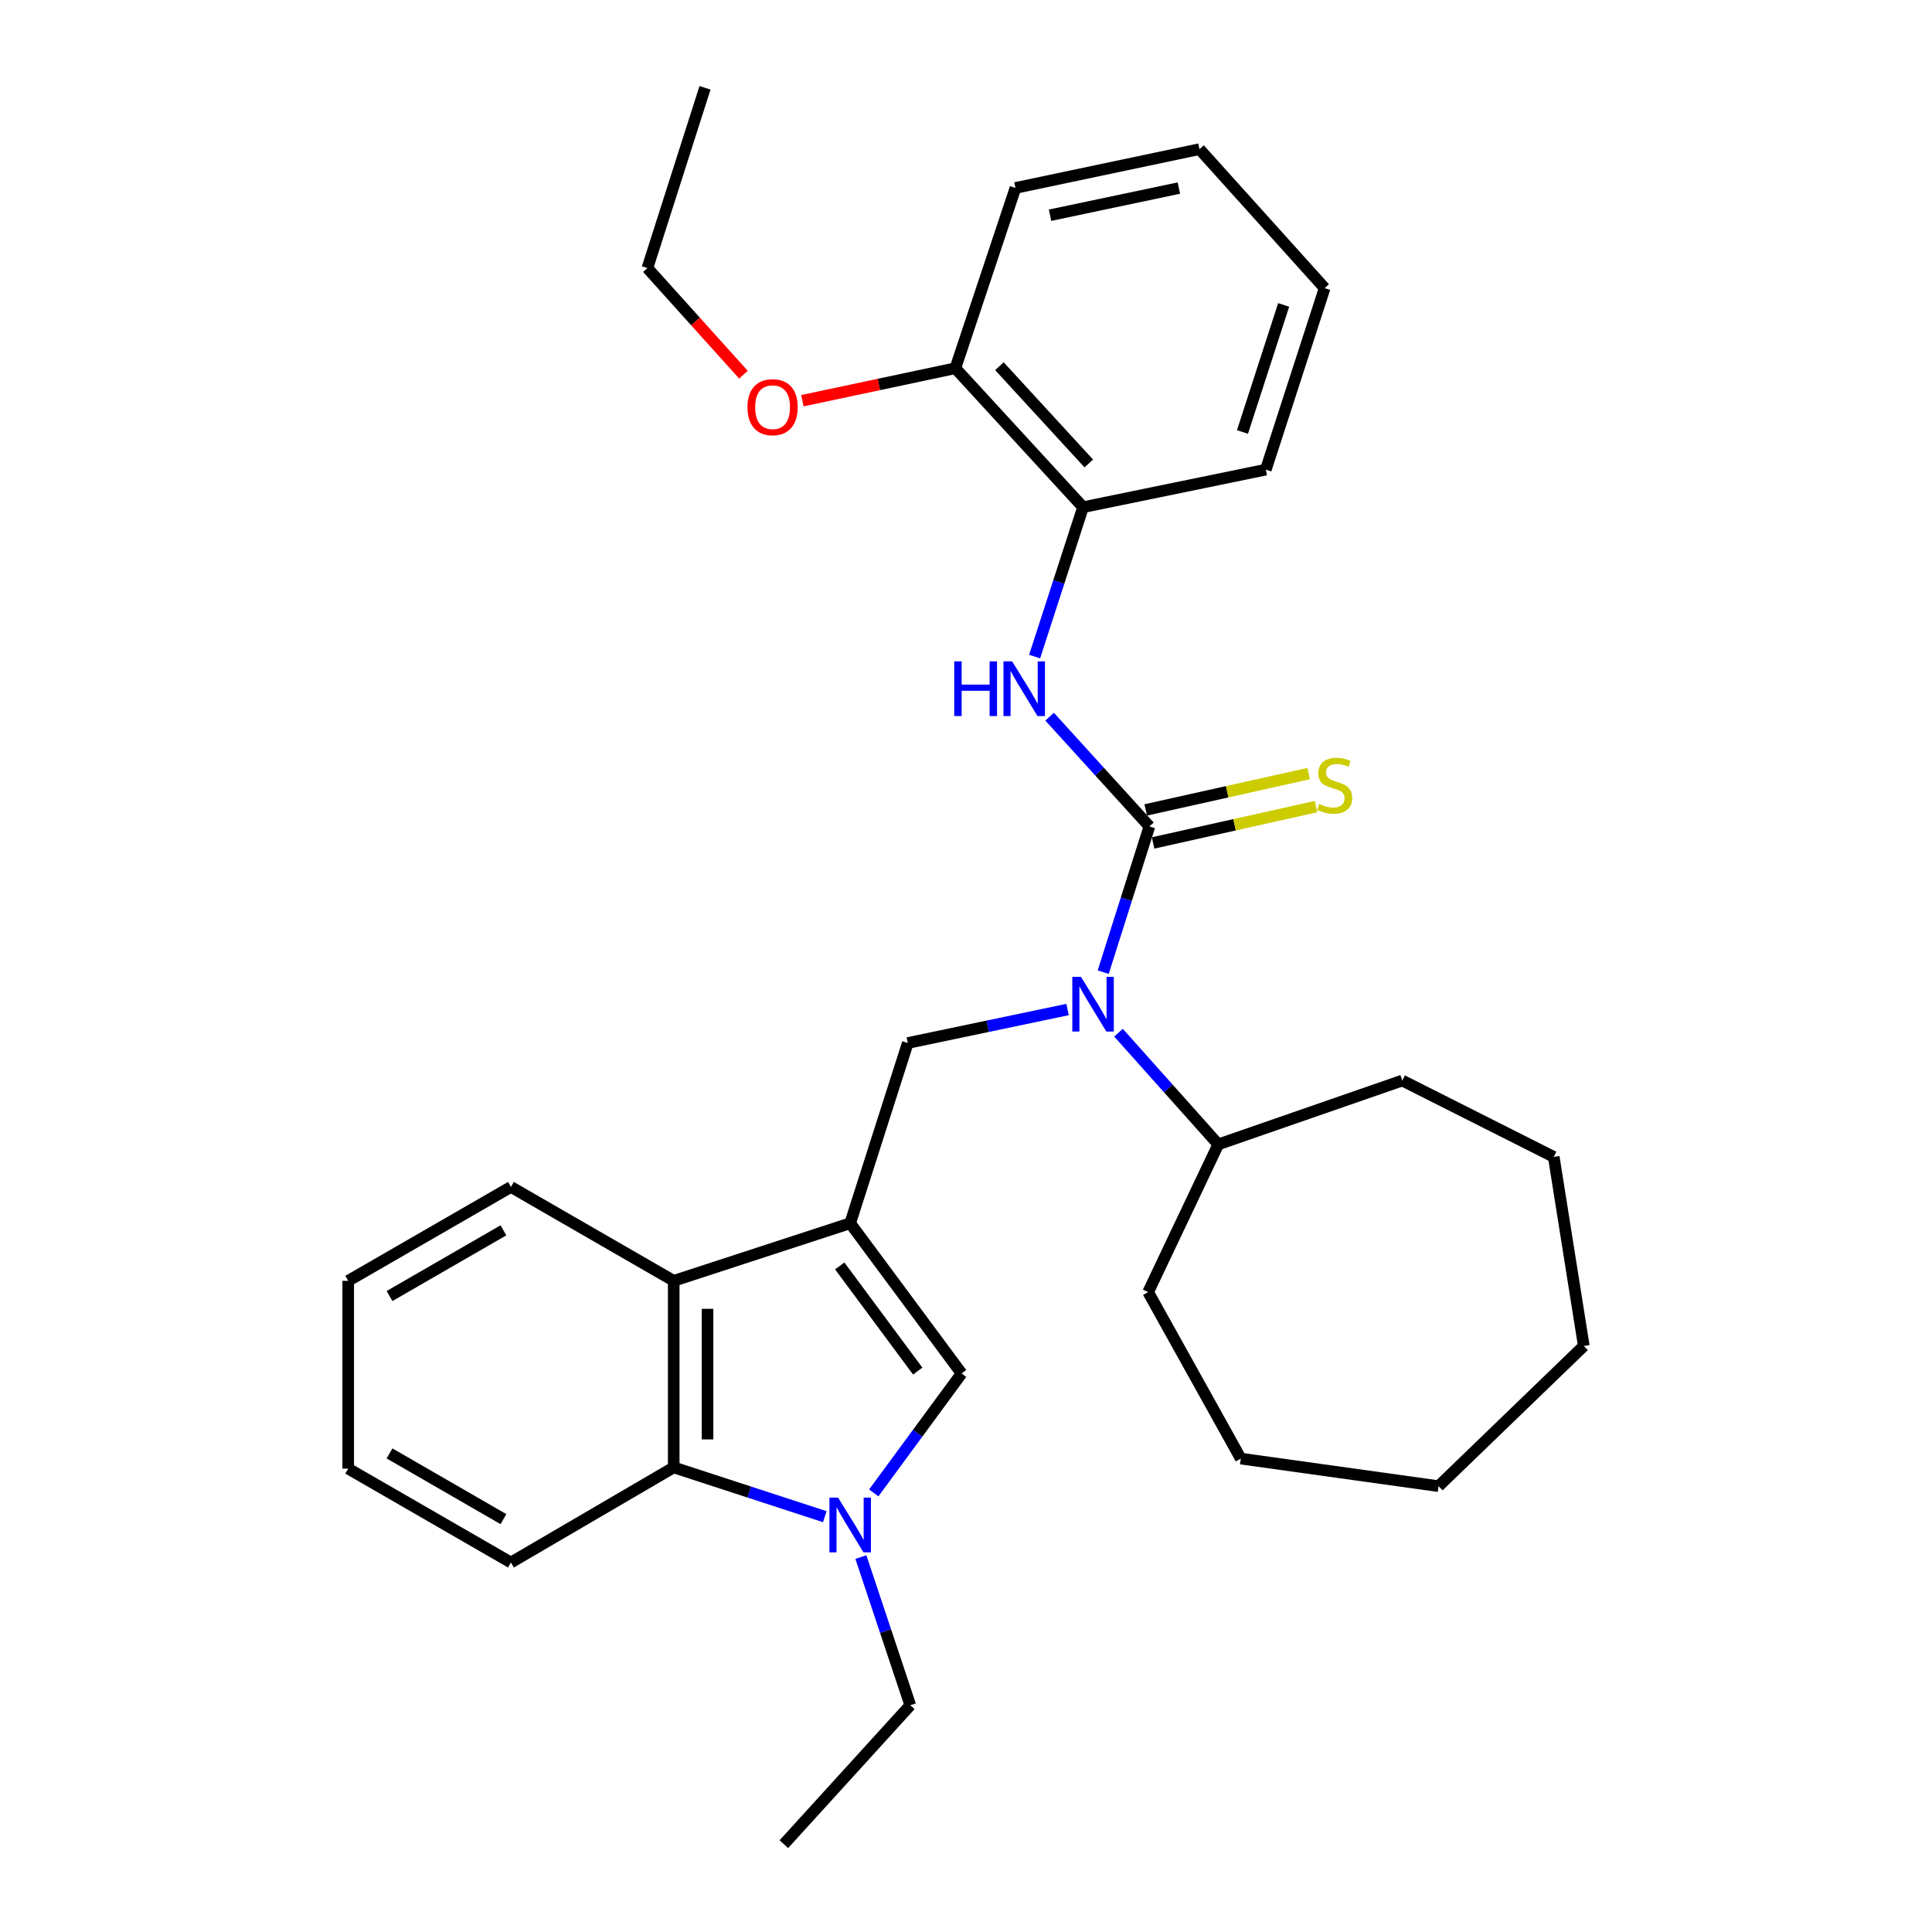 <?xml version='1.0' encoding='iso-8859-1'?>
<svg version='1.1' baseProfile='full'
              xmlns='http://www.w3.org/2000/svg'
                      xmlns:rdkit='http://www.rdkit.org/xml'
                      xmlns:xlink='http://www.w3.org/1999/xlink'
                  xml:space='preserve'
width='1000px' height='1000px' viewBox='0 0 1000 1000'>
<!-- END OF HEADER -->
<rect style='opacity:1.0;fill:#FFFFFF;stroke:none' width='1000' height='1000' x='0' y='0'> </rect>
<path class='bond-2' d='M 440.053,633.15 L 497.724,710.905' style='fill:none;fill-rule:evenodd;stroke:#000000;stroke-width:6px;stroke-linecap:butt;stroke-linejoin:miter;stroke-opacity:1' />
<path class='bond-2' d='M 434.643,655.242 L 475.013,709.67' style='fill:none;fill-rule:evenodd;stroke:#000000;stroke-width:6px;stroke-linecap:butt;stroke-linejoin:miter;stroke-opacity:1' />
<path class='bond-4' d='M 440.053,633.15 L 469.871,539.855' style='fill:none;fill-rule:evenodd;stroke:#000000;stroke-width:6px;stroke-linecap:butt;stroke-linejoin:miter;stroke-opacity:1' />
<path class='bond-5' d='M 440.053,633.15 L 348.712,662.959' style='fill:none;fill-rule:evenodd;stroke:#000000;stroke-width:6px;stroke-linecap:butt;stroke-linejoin:miter;stroke-opacity:1' />
<path class='bond-0' d='M 594.93,427.76 L 582.973,465.474' style='fill:none;fill-rule:evenodd;stroke:#000000;stroke-width:6px;stroke-linecap:butt;stroke-linejoin:miter;stroke-opacity:1' />
<path class='bond-0' d='M 582.973,465.474 L 571.017,503.189' style='fill:none;fill-rule:evenodd;stroke:#0000FF;stroke-width:6px;stroke-linecap:butt;stroke-linejoin:miter;stroke-opacity:1' />
<path class='bond-7' d='M 594.93,427.76 L 569.104,399.349' style='fill:none;fill-rule:evenodd;stroke:#000000;stroke-width:6px;stroke-linecap:butt;stroke-linejoin:miter;stroke-opacity:1' />
<path class='bond-7' d='M 569.104,399.349 L 543.278,370.937' style='fill:none;fill-rule:evenodd;stroke:#0000FF;stroke-width:6px;stroke-linecap:butt;stroke-linejoin:miter;stroke-opacity:1' />
<path class='bond-8' d='M 596.835,436.303 L 639.013,426.896' style='fill:none;fill-rule:evenodd;stroke:#000000;stroke-width:6px;stroke-linecap:butt;stroke-linejoin:miter;stroke-opacity:1' />
<path class='bond-8' d='M 639.013,426.896 L 681.191,417.489' style='fill:none;fill-rule:evenodd;stroke:#CCCC00;stroke-width:6px;stroke-linecap:butt;stroke-linejoin:miter;stroke-opacity:1' />
<path class='bond-8' d='M 593.024,419.217 L 635.202,409.81' style='fill:none;fill-rule:evenodd;stroke:#000000;stroke-width:6px;stroke-linecap:butt;stroke-linejoin:miter;stroke-opacity:1' />
<path class='bond-8' d='M 635.202,409.81 L 677.38,400.403' style='fill:none;fill-rule:evenodd;stroke:#CCCC00;stroke-width:6px;stroke-linecap:butt;stroke-linejoin:miter;stroke-opacity:1' />
<path class='bond-1' d='M 452.256,772.727 L 474.99,741.816' style='fill:none;fill-rule:evenodd;stroke:#0000FF;stroke-width:6px;stroke-linecap:butt;stroke-linejoin:miter;stroke-opacity:1' />
<path class='bond-1' d='M 474.99,741.816 L 497.724,710.905' style='fill:none;fill-rule:evenodd;stroke:#000000;stroke-width:6px;stroke-linecap:butt;stroke-linejoin:miter;stroke-opacity:1' />
<path class='bond-12' d='M 445.594,805.94 L 458.379,844.283' style='fill:none;fill-rule:evenodd;stroke:#0000FF;stroke-width:6px;stroke-linecap:butt;stroke-linejoin:miter;stroke-opacity:1' />
<path class='bond-12' d='M 458.379,844.283 L 471.164,882.626' style='fill:none;fill-rule:evenodd;stroke:#000000;stroke-width:6px;stroke-linecap:butt;stroke-linejoin:miter;stroke-opacity:1' />
<path class='bond-31' d='M 426.911,785.033 L 387.811,772.278' style='fill:none;fill-rule:evenodd;stroke:#0000FF;stroke-width:6px;stroke-linecap:butt;stroke-linejoin:miter;stroke-opacity:1' />
<path class='bond-31' d='M 387.811,772.278 L 348.712,759.522' style='fill:none;fill-rule:evenodd;stroke:#000000;stroke-width:6px;stroke-linecap:butt;stroke-linejoin:miter;stroke-opacity:1' />
<path class='bond-3' d='M 552.574,522.526 L 511.222,531.19' style='fill:none;fill-rule:evenodd;stroke:#0000FF;stroke-width:6px;stroke-linecap:butt;stroke-linejoin:miter;stroke-opacity:1' />
<path class='bond-3' d='M 511.222,531.19 L 469.871,539.855' style='fill:none;fill-rule:evenodd;stroke:#000000;stroke-width:6px;stroke-linecap:butt;stroke-linejoin:miter;stroke-opacity:1' />
<path class='bond-10' d='M 578.936,534.512 L 604.754,563.422' style='fill:none;fill-rule:evenodd;stroke:#0000FF;stroke-width:6px;stroke-linecap:butt;stroke-linejoin:miter;stroke-opacity:1' />
<path class='bond-10' d='M 604.754,563.422 L 630.573,592.333' style='fill:none;fill-rule:evenodd;stroke:#000000;stroke-width:6px;stroke-linecap:butt;stroke-linejoin:miter;stroke-opacity:1' />
<path class='bond-6' d='M 348.712,662.959 L 348.712,759.522' style='fill:none;fill-rule:evenodd;stroke:#000000;stroke-width:6px;stroke-linecap:butt;stroke-linejoin:miter;stroke-opacity:1' />
<path class='bond-6' d='M 366.217,677.443 L 366.217,745.038' style='fill:none;fill-rule:evenodd;stroke:#000000;stroke-width:6px;stroke-linecap:butt;stroke-linejoin:miter;stroke-opacity:1' />
<path class='bond-14' d='M 348.712,662.959 L 264.461,614.361' style='fill:none;fill-rule:evenodd;stroke:#000000;stroke-width:6px;stroke-linecap:butt;stroke-linejoin:miter;stroke-opacity:1' />
<path class='bond-15' d='M 348.712,759.522 L 264.461,808.752' style='fill:none;fill-rule:evenodd;stroke:#000000;stroke-width:6px;stroke-linecap:butt;stroke-linejoin:miter;stroke-opacity:1' />
<path class='bond-9' d='M 535.519,339.844 L 548.049,301.185' style='fill:none;fill-rule:evenodd;stroke:#0000FF;stroke-width:6px;stroke-linecap:butt;stroke-linejoin:miter;stroke-opacity:1' />
<path class='bond-9' d='M 548.049,301.185 L 560.579,262.525' style='fill:none;fill-rule:evenodd;stroke:#000000;stroke-width:6px;stroke-linecap:butt;stroke-linejoin:miter;stroke-opacity:1' />
<path class='bond-11' d='M 560.579,262.525 L 494.486,190.596' style='fill:none;fill-rule:evenodd;stroke:#000000;stroke-width:6px;stroke-linecap:butt;stroke-linejoin:miter;stroke-opacity:1' />
<path class='bond-11' d='M 563.556,239.891 L 517.29,189.541' style='fill:none;fill-rule:evenodd;stroke:#000000;stroke-width:6px;stroke-linecap:butt;stroke-linejoin:miter;stroke-opacity:1' />
<path class='bond-16' d='M 560.579,262.525 L 655.188,243.084' style='fill:none;fill-rule:evenodd;stroke:#000000;stroke-width:6px;stroke-linecap:butt;stroke-linejoin:miter;stroke-opacity:1' />
<path class='bond-18' d='M 630.573,592.333 L 725.814,559.286' style='fill:none;fill-rule:evenodd;stroke:#000000;stroke-width:6px;stroke-linecap:butt;stroke-linejoin:miter;stroke-opacity:1' />
<path class='bond-19' d='M 630.573,592.333 L 594.278,668.794' style='fill:none;fill-rule:evenodd;stroke:#000000;stroke-width:6px;stroke-linecap:butt;stroke-linejoin:miter;stroke-opacity:1' />
<path class='bond-13' d='M 494.486,190.596 L 454.895,199.001' style='fill:none;fill-rule:evenodd;stroke:#000000;stroke-width:6px;stroke-linecap:butt;stroke-linejoin:miter;stroke-opacity:1' />
<path class='bond-13' d='M 454.895,199.001 L 415.304,207.406' style='fill:none;fill-rule:evenodd;stroke:#FF0000;stroke-width:6px;stroke-linecap:butt;stroke-linejoin:miter;stroke-opacity:1' />
<path class='bond-17' d='M 494.486,190.596 L 525.597,97.281' style='fill:none;fill-rule:evenodd;stroke:#000000;stroke-width:6px;stroke-linecap:butt;stroke-linejoin:miter;stroke-opacity:1' />
<path class='bond-21' d='M 471.164,882.626 L 405.722,954.545' style='fill:none;fill-rule:evenodd;stroke:#000000;stroke-width:6px;stroke-linecap:butt;stroke-linejoin:miter;stroke-opacity:1' />
<path class='bond-20' d='M 384.806,193.939 L 359.951,166.35' style='fill:none;fill-rule:evenodd;stroke:#FF0000;stroke-width:6px;stroke-linecap:butt;stroke-linejoin:miter;stroke-opacity:1' />
<path class='bond-20' d='M 359.951,166.35 L 335.096,138.76' style='fill:none;fill-rule:evenodd;stroke:#000000;stroke-width:6px;stroke-linecap:butt;stroke-linejoin:miter;stroke-opacity:1' />
<path class='bond-23' d='M 264.461,614.361 L 180.229,662.959' style='fill:none;fill-rule:evenodd;stroke:#000000;stroke-width:6px;stroke-linecap:butt;stroke-linejoin:miter;stroke-opacity:1' />
<path class='bond-23' d='M 260.574,636.814 L 201.612,670.832' style='fill:none;fill-rule:evenodd;stroke:#000000;stroke-width:6px;stroke-linecap:butt;stroke-linejoin:miter;stroke-opacity:1' />
<path class='bond-32' d='M 264.461,808.752 L 180.229,760.154' style='fill:none;fill-rule:evenodd;stroke:#000000;stroke-width:6px;stroke-linecap:butt;stroke-linejoin:miter;stroke-opacity:1' />
<path class='bond-32' d='M 260.574,786.299 L 201.612,752.281' style='fill:none;fill-rule:evenodd;stroke:#000000;stroke-width:6px;stroke-linecap:butt;stroke-linejoin:miter;stroke-opacity:1' />
<path class='bond-25' d='M 655.188,243.084 L 685.638,149.137' style='fill:none;fill-rule:evenodd;stroke:#000000;stroke-width:6px;stroke-linecap:butt;stroke-linejoin:miter;stroke-opacity:1' />
<path class='bond-25' d='M 643.103,223.595 L 664.418,157.832' style='fill:none;fill-rule:evenodd;stroke:#000000;stroke-width:6px;stroke-linecap:butt;stroke-linejoin:miter;stroke-opacity:1' />
<path class='bond-34' d='M 525.597,97.281 L 620.857,77.198' style='fill:none;fill-rule:evenodd;stroke:#000000;stroke-width:6px;stroke-linecap:butt;stroke-linejoin:miter;stroke-opacity:1' />
<path class='bond-34' d='M 543.497,111.398 L 610.18,97.34' style='fill:none;fill-rule:evenodd;stroke:#000000;stroke-width:6px;stroke-linecap:butt;stroke-linejoin:miter;stroke-opacity:1' />
<path class='bond-28' d='M 725.814,559.286 L 804.22,598.81' style='fill:none;fill-rule:evenodd;stroke:#000000;stroke-width:6px;stroke-linecap:butt;stroke-linejoin:miter;stroke-opacity:1' />
<path class='bond-27' d='M 594.278,668.794 L 642.234,754.971' style='fill:none;fill-rule:evenodd;stroke:#000000;stroke-width:6px;stroke-linecap:butt;stroke-linejoin:miter;stroke-opacity:1' />
<path class='bond-24' d='M 335.096,138.76 L 364.905,45.455' style='fill:none;fill-rule:evenodd;stroke:#000000;stroke-width:6px;stroke-linecap:butt;stroke-linejoin:miter;stroke-opacity:1' />
<path class='bond-22' d='M 180.229,760.154 L 180.229,662.959' style='fill:none;fill-rule:evenodd;stroke:#000000;stroke-width:6px;stroke-linecap:butt;stroke-linejoin:miter;stroke-opacity:1' />
<path class='bond-26' d='M 685.638,149.137 L 620.857,77.198' style='fill:none;fill-rule:evenodd;stroke:#000000;stroke-width:6px;stroke-linecap:butt;stroke-linejoin:miter;stroke-opacity:1' />
<path class='bond-30' d='M 642.234,754.971 L 744.603,769.238' style='fill:none;fill-rule:evenodd;stroke:#000000;stroke-width:6px;stroke-linecap:butt;stroke-linejoin:miter;stroke-opacity:1' />
<path class='bond-29' d='M 804.22,598.81 L 819.771,696.667' style='fill:none;fill-rule:evenodd;stroke:#000000;stroke-width:6px;stroke-linecap:butt;stroke-linejoin:miter;stroke-opacity:1' />
<path class='bond-33' d='M 819.771,696.667 L 744.603,769.238' style='fill:none;fill-rule:evenodd;stroke:#000000;stroke-width:6px;stroke-linecap:butt;stroke-linejoin:miter;stroke-opacity:1' />
<path  class='atom-2' d='M 433.793 775.161
L 443.073 790.161
Q 443.993 791.641, 445.473 794.321
Q 446.953 797.001, 447.033 797.161
L 447.033 775.161
L 450.793 775.161
L 450.793 803.481
L 446.913 803.481
L 436.953 787.081
Q 435.793 785.161, 434.553 782.961
Q 433.353 780.761, 432.993 780.081
L 432.993 803.481
L 429.313 803.481
L 429.313 775.161
L 433.793 775.161
' fill='#0000FF'/>
<path  class='atom-4' d='M 559.503 505.602
L 568.783 520.602
Q 569.703 522.082, 571.183 524.762
Q 572.663 527.442, 572.743 527.602
L 572.743 505.602
L 576.503 505.602
L 576.503 533.922
L 572.623 533.922
L 562.663 517.522
Q 561.503 515.602, 560.263 513.402
Q 559.063 511.202, 558.703 510.522
L 558.703 533.922
L 555.023 533.922
L 555.023 505.602
L 559.503 505.602
' fill='#0000FF'/>
<path  class='atom-8' d='M 493.909 342.313
L 497.749 342.313
L 497.749 354.353
L 512.229 354.353
L 512.229 342.313
L 516.069 342.313
L 516.069 370.633
L 512.229 370.633
L 512.229 357.553
L 497.749 357.553
L 497.749 370.633
L 493.909 370.633
L 493.909 342.313
' fill='#0000FF'/>
<path  class='atom-8' d='M 523.869 342.313
L 533.149 357.313
Q 534.069 358.793, 535.549 361.473
Q 537.029 364.153, 537.109 364.313
L 537.109 342.313
L 540.869 342.313
L 540.869 370.633
L 536.989 370.633
L 527.029 354.233
Q 525.869 352.313, 524.629 350.113
Q 523.429 347.913, 523.069 347.233
L 523.069 370.633
L 519.389 370.633
L 519.389 342.313
L 523.869 342.313
' fill='#0000FF'/>
<path  class='atom-9' d='M 682.822 416.094
Q 683.142 416.214, 684.462 416.774
Q 685.782 417.334, 687.222 417.694
Q 688.702 418.014, 690.142 418.014
Q 692.822 418.014, 694.382 416.734
Q 695.942 415.414, 695.942 413.134
Q 695.942 411.574, 695.142 410.614
Q 694.382 409.654, 693.182 409.134
Q 691.982 408.614, 689.982 408.014
Q 687.462 407.254, 685.942 406.534
Q 684.462 405.814, 683.382 404.294
Q 682.342 402.774, 682.342 400.214
Q 682.342 396.654, 684.742 394.454
Q 687.182 392.254, 691.982 392.254
Q 695.262 392.254, 698.982 393.814
L 698.062 396.894
Q 694.662 395.494, 692.102 395.494
Q 689.342 395.494, 687.822 396.654
Q 686.302 397.774, 686.342 399.734
Q 686.342 401.254, 687.102 402.174
Q 687.902 403.094, 689.022 403.614
Q 690.182 404.134, 692.102 404.734
Q 694.662 405.534, 696.182 406.334
Q 697.702 407.134, 698.782 408.774
Q 699.902 410.374, 699.902 413.134
Q 699.902 417.054, 697.262 419.174
Q 694.662 421.254, 690.302 421.254
Q 687.782 421.254, 685.862 420.694
Q 683.982 420.174, 681.742 419.254
L 682.822 416.094
' fill='#CCCC00'/>
<path  class='atom-14' d='M 386.887 210.759
Q 386.887 203.959, 390.247 200.159
Q 393.607 196.359, 399.887 196.359
Q 406.167 196.359, 409.527 200.159
Q 412.887 203.959, 412.887 210.759
Q 412.887 217.639, 409.487 221.559
Q 406.087 225.439, 399.887 225.439
Q 393.647 225.439, 390.247 221.559
Q 386.887 217.679, 386.887 210.759
M 399.887 222.239
Q 404.207 222.239, 406.527 219.359
Q 408.887 216.439, 408.887 210.759
Q 408.887 205.199, 406.527 202.399
Q 404.207 199.559, 399.887 199.559
Q 395.567 199.559, 393.207 202.359
Q 390.887 205.159, 390.887 210.759
Q 390.887 216.479, 393.207 219.359
Q 395.567 222.239, 399.887 222.239
' fill='#FF0000'/>
</svg>
